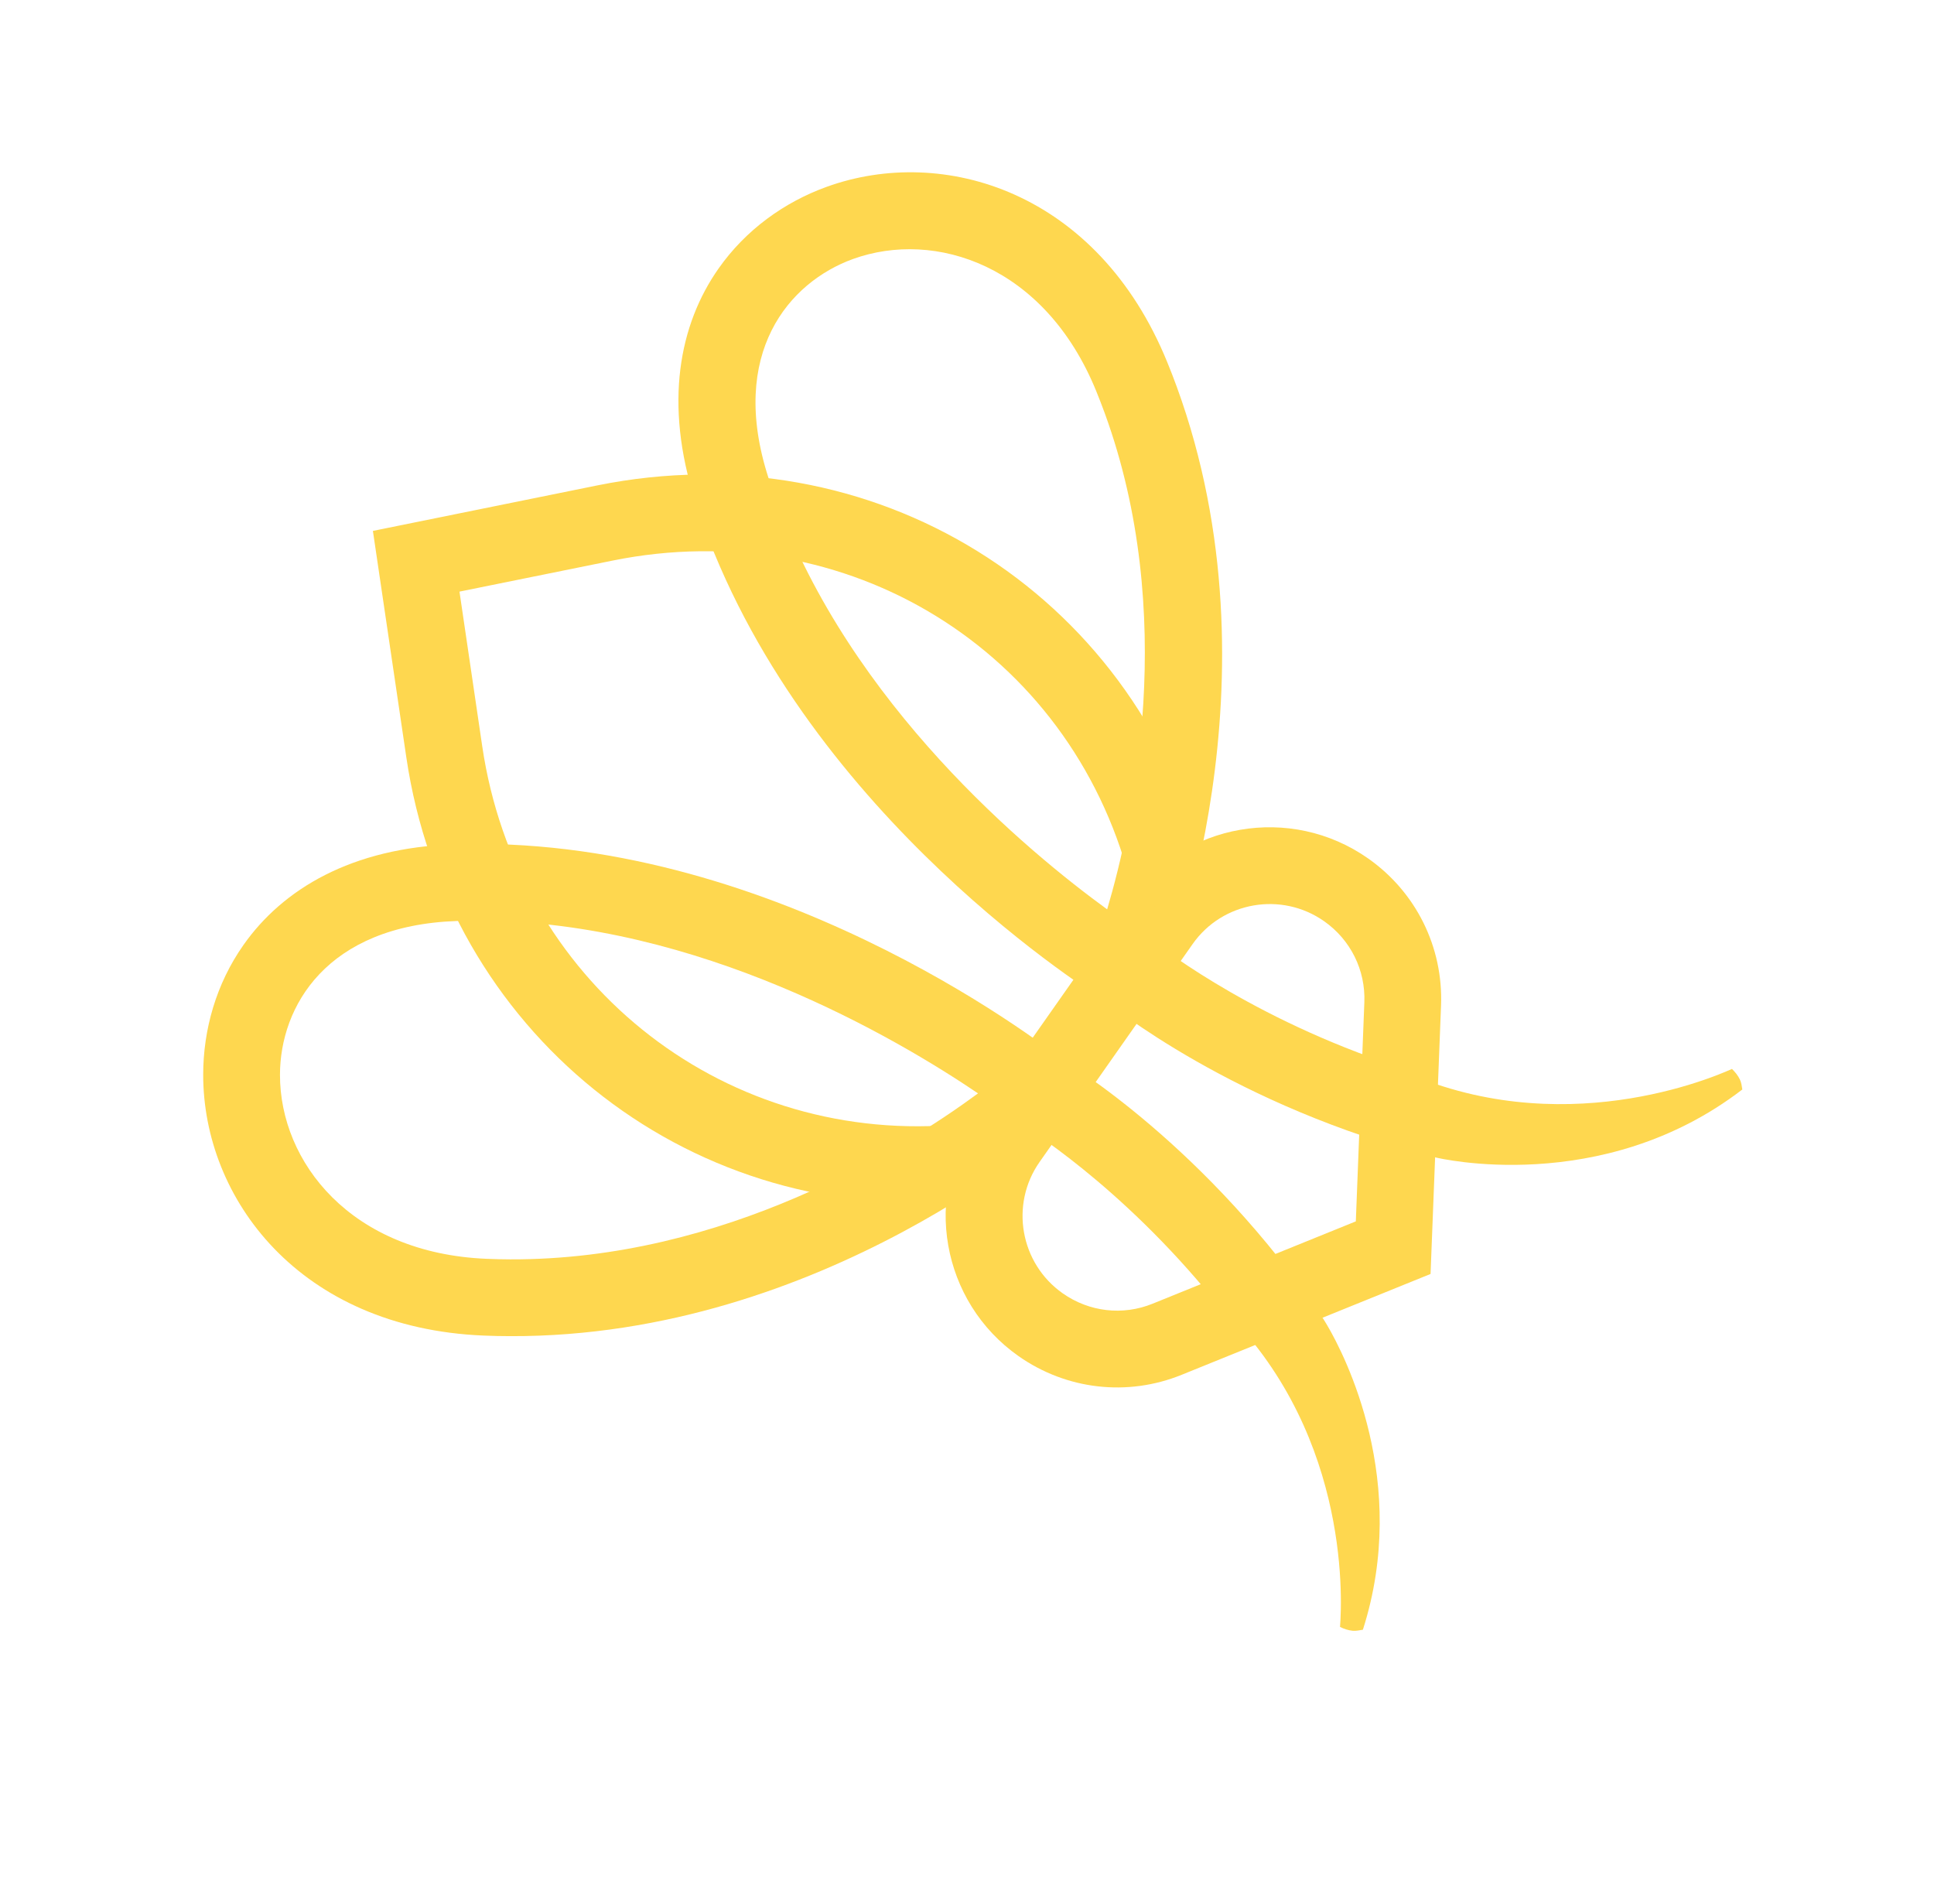 <svg width="64" height="63" viewBox="0 0 64 63" fill="none" xmlns="http://www.w3.org/2000/svg">
<path d="M23.778 8.886C24.677 7.606 25.953 6.689 27.356 6.182C31.213 4.787 36.324 6.332 38.627 11.985C38.737 12.253 38.843 12.527 38.943 12.802C42.49 22.531 38.652 32.161 38.487 32.566L37.924 33.946L36.648 33.169C36.248 32.925 26.821 27.091 23.288 17.404C23.188 17.129 23.092 16.853 23.004 16.577C21.968 13.35 22.477 10.738 23.778 8.886ZM36.638 30.09C37.51 27.139 38.984 20.322 36.556 13.665C36.467 13.42 36.371 13.177 36.275 12.938C34.578 8.776 30.942 7.59 28.228 8.57C26.105 9.338 24.101 11.693 25.427 15.803C25.508 16.048 25.59 16.294 25.68 16.539C28.154 23.327 34.001 28.171 36.638 30.09Z" fill="#FED74F"/>
<path d="M8.055 31.271C9.355 29.419 11.638 28.052 15.028 27.938C15.319 27.928 15.609 27.924 15.902 27.924C26.213 27.962 34.899 34.85 35.264 35.144L36.428 36.08L35.321 37.078C34.996 37.371 27.235 44.249 16.881 44.212C16.588 44.212 16.294 44.205 16.004 44.193C9.907 43.941 6.72 39.658 6.724 35.557C6.726 34.063 7.155 32.551 8.055 31.271ZM32.365 36.179C29.66 34.348 23.105 30.491 15.899 30.464C15.638 30.463 15.378 30.466 15.119 30.475C10.801 30.623 9.268 33.309 9.265 35.563C9.262 38.45 11.611 41.469 16.103 41.653C16.362 41.664 16.621 41.67 16.882 41.671C23.993 41.697 29.89 38.001 32.365 36.179Z" fill="#FED74F"/>
<path d="M32.317 36.981L37.38 29.773C39.173 27.22 42.714 26.607 45.274 28.405C46.86 29.519 47.761 31.338 47.687 33.269L47.34 42.154L39.101 45.492C37.309 46.218 35.293 45.987 33.706 44.873C31.148 43.076 30.524 39.534 32.317 36.981ZM44.867 40.414L45.149 33.165C45.191 32.098 44.693 31.098 43.819 30.483C42.407 29.492 40.455 29.83 39.466 31.238L34.403 38.447C33.414 39.855 33.758 41.806 35.17 42.797C36.044 43.411 37.157 43.54 38.145 43.137L44.867 40.414Z" fill="#FED74F"/>
<path d="M12.34 17.567L19.764 16.062C28.863 14.22 37.498 19.555 39.846 28.471C40.026 29.149 39.62 29.842 38.942 30.019C38.263 30.196 37.567 29.788 37.388 29.11C35.388 21.518 28.031 16.978 20.274 18.549L15.205 19.576L15.958 24.692C17.095 32.406 23.765 37.797 31.472 37.226C32.172 37.175 32.784 37.7 32.838 38.4C32.891 39.1 32.367 39.706 31.668 39.759C22.613 40.427 14.779 34.105 13.445 25.053L12.34 17.567Z" fill="#FED74F"/>
<path d="M40.195 43.047C44.619 47.146 44.427 52.779 44.344 53.834C44.474 53.897 44.611 53.946 44.763 53.961C44.88 53.971 44.99 53.943 45.101 53.926C46.661 49.041 44.506 44.854 43.926 43.863C43.879 43.789 43.838 43.711 43.79 43.64C39.942 37.923 35.308 35.154 35.111 35.039C34.537 34.7 33.804 34.864 33.428 35.399C33.409 35.426 33.391 35.456 33.374 35.485C33.017 36.087 33.219 36.865 33.823 37.223C33.861 37.247 37.064 39.179 40.195 43.047Z" fill="#FED74F"/>
<path d="M47.537 38.306C47.538 38.308 47.54 38.306 47.542 38.307L47.537 38.306C47.538 38.304 52.996 39.631 57.657 36.05C57.64 35.939 57.627 35.829 57.578 35.722C57.512 35.584 57.417 35.471 57.315 35.37C56.343 35.807 51.124 37.89 45.776 35.132C41.065 33.5 38.154 31.137 38.122 31.109C37.58 30.662 36.78 30.736 36.332 31.275C36.309 31.302 36.288 31.328 36.269 31.355C35.892 31.892 35.988 32.635 36.5 33.062C36.677 33.206 40.852 36.628 47.537 38.306Z" fill="#FED74F"/>
</svg>
